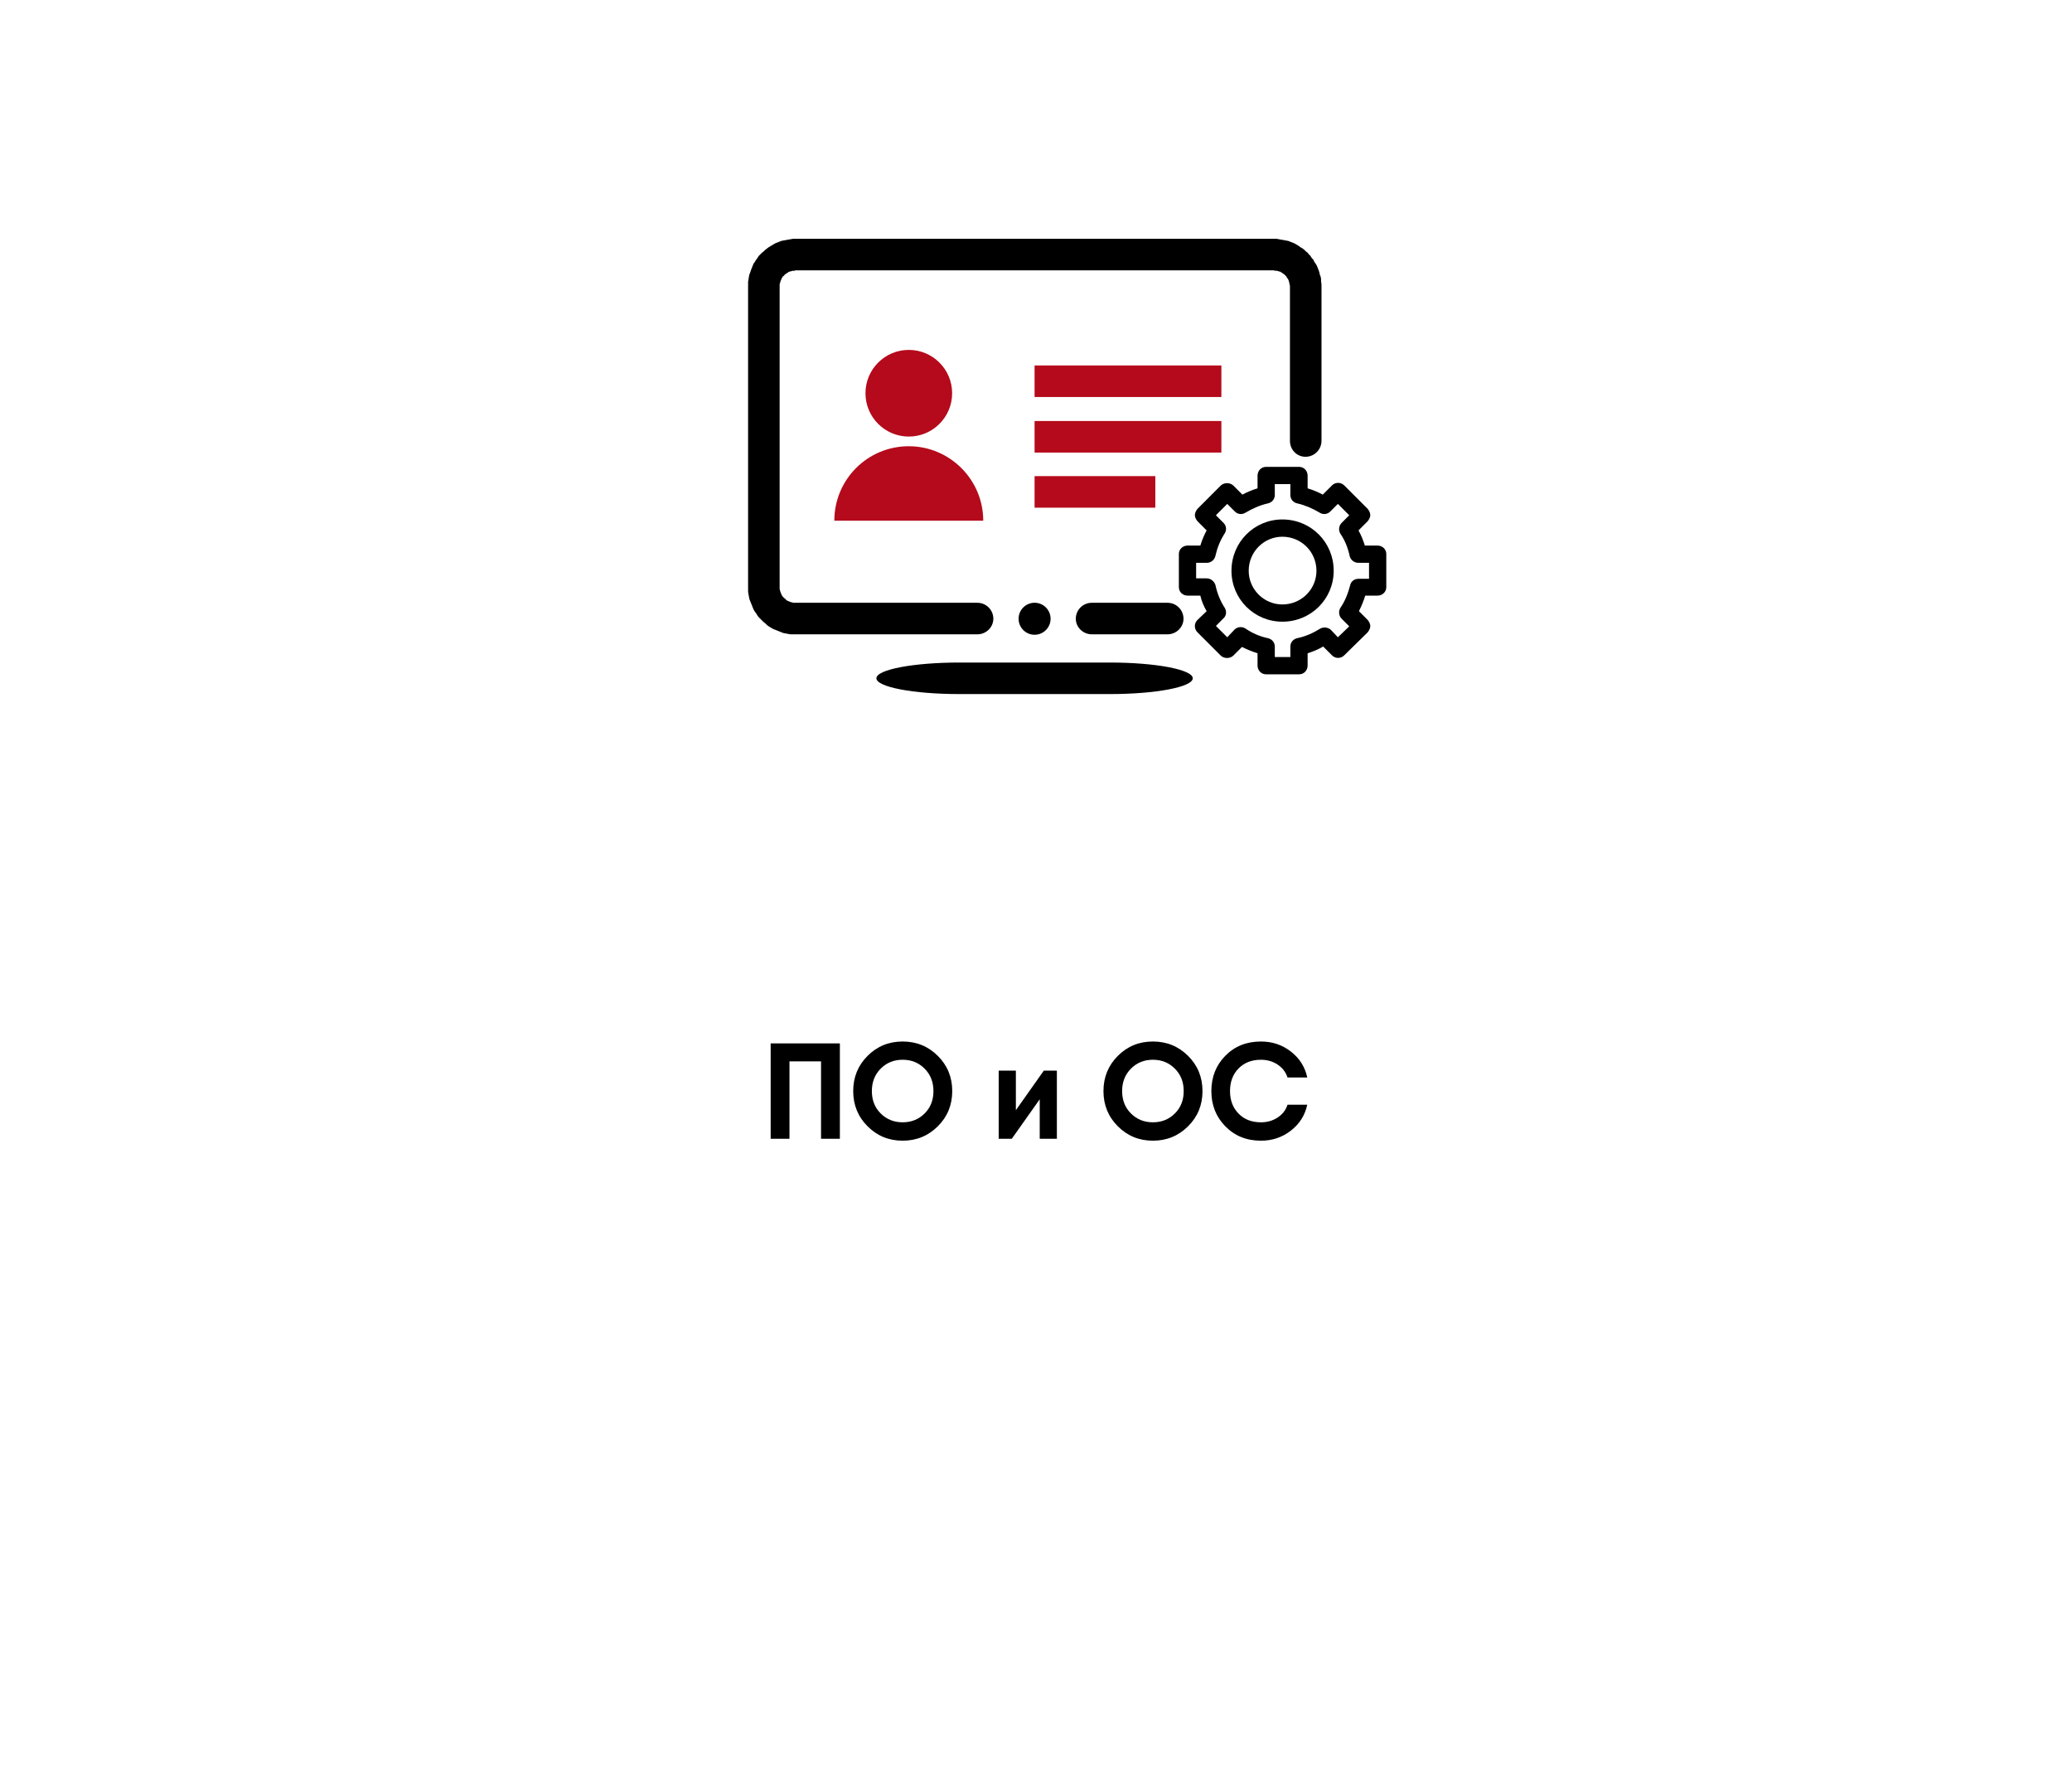 <?xml version="1.0" encoding="UTF-8"?> <!-- Creator: CorelDRAW 2018 (64-Bit) --> <svg xmlns="http://www.w3.org/2000/svg" xmlns:xlink="http://www.w3.org/1999/xlink" xml:space="preserve" width="2345px" height="2002px" style="shape-rendering:geometricPrecision; text-rendering:geometricPrecision; image-rendering:optimizeQuality; fill-rule:evenodd; clip-rule:evenodd" viewBox="0 0 755.09 644.59"> <defs> <style type="text/css"> <![CDATA[ .fil1 {fill:none} .fil2 {fill:black} .fil3 {fill:#B40A1B} .fil0 {fill:black;fill-rule:nonzero} ]]> </style> </defs> <g id="Слой_x0020_1">  <g id="_803188944"> <polygon class="fil0" points="306.07,380.14 306.07,414.89 299.21,414.89 299.21,386.69 287.7,386.69 287.7,414.89 280.85,414.89 280.85,380.14 287.7,380.14 "></polygon> <path id="1" class="fil0" d="M341.76 410.35c-3.51,3.49 -7.78,5.24 -12.81,5.24 -5.03,0 -9.29,-1.75 -12.78,-5.24 -3.49,-3.49 -5.24,-7.77 -5.24,-12.83 0,-5.07 1.75,-9.35 5.24,-12.84 3.49,-3.49 7.75,-5.23 12.78,-5.23 5.03,0 9.3,1.74 12.81,5.23 3.51,3.49 5.26,7.77 5.26,12.84 0,5.06 -1.75,9.34 -5.26,12.83zm-20.8 -4.67c2.15,2.14 4.82,3.21 7.99,3.21 3.18,0 5.84,-1.07 8,-3.21 2.15,-2.13 3.22,-4.85 3.22,-8.16 0,-3.31 -1.07,-6.04 -3.22,-8.19 -2.16,-2.16 -4.82,-3.23 -8,-3.23 -3.17,0 -5.84,1.07 -7.99,3.23 -2.15,2.15 -3.23,4.88 -3.23,8.19 0,3.31 1.08,6.03 3.23,8.16z"></path> <polygon id="2" class="fil0" points="380.39,390.07 385.15,390.07 385.15,414.89 378.9,414.89 378.9,400.5 368.72,414.89 363.95,414.89 363.95,390.07 370.21,390.07 370.21,404.47 "></polygon> <path id="3" class="fil0" d="M432.96 410.35c-3.51,3.49 -7.78,5.24 -12.81,5.24 -5.03,0 -9.29,-1.75 -12.78,-5.24 -3.49,-3.49 -5.24,-7.77 -5.24,-12.83 0,-5.07 1.75,-9.35 5.24,-12.84 3.49,-3.49 7.75,-5.23 12.78,-5.23 5.03,0 9.3,1.74 12.81,5.23 3.51,3.49 5.26,7.77 5.26,12.84 0,5.06 -1.75,9.34 -5.26,12.83zm-20.8 -4.67c2.15,2.14 4.81,3.21 7.99,3.21 3.18,0 5.84,-1.07 7.99,-3.21 2.16,-2.13 3.23,-4.85 3.23,-8.16 0,-3.31 -1.07,-6.04 -3.23,-8.19 -2.15,-2.16 -4.81,-3.23 -7.99,-3.23 -3.18,0 -5.84,1.07 -7.99,3.23 -2.15,2.15 -3.23,4.88 -3.23,8.19 0,3.31 1.08,6.03 3.23,8.16z"></path> <path id="4" class="fil0" d="M459.52 415.59c-5.23,0 -9.55,-1.74 -12.96,-5.22 -3.41,-3.47 -5.11,-7.76 -5.11,-12.85 0,-5.13 1.7,-9.43 5.11,-12.89 3.41,-3.46 7.73,-5.18 12.96,-5.18 4.14,0 7.78,1.22 10.92,3.67 3.15,2.45 5.13,5.59 5.96,9.43l-7.2 0c-0.63,-1.95 -1.83,-3.51 -3.6,-4.69 -1.77,-1.17 -3.8,-1.76 -6.08,-1.76 -3.38,0 -6.1,1.06 -8.17,3.18 -2.06,2.11 -3.1,4.86 -3.1,8.24 0,3.34 1.04,6.07 3.1,8.19 2.07,2.12 4.79,3.18 8.17,3.18 2.28,0 4.31,-0.58 6.08,-1.74 1.77,-1.16 2.97,-2.72 3.6,-4.67l7.2 0c-0.83,3.84 -2.81,6.98 -5.96,9.43 -3.14,2.45 -6.78,3.68 -10.92,3.68z"></path> <rect class="fil1" width="755.09" height="644.59"></rect> <g> <g id="_881746512"> <g> <g> <path class="fil0" d="M356.18 219.6c3.22,0 5.82,2.6 5.82,5.82 0,3.07 -2.6,5.67 -5.82,5.67l0 -11.49zm-66.39 0l66.39 0 0 11.49 -66.39 0 0 0 0 -11.49zm-17.17 -5.83l11.5 0 0 0 0 0.31 0 0.3 0 0.31 0.16 0.31 0 0.3 0.15 0.31 0 0.15 0.15 0.31 0.16 0.31 0 0.15 0.15 0.31 0.15 0.15 0.16 0.31 0.15 0.15 0.31 0.31 0.15 0.15 0.15 0.15 0.31 0.15 0.15 0.31 0.31 0.15 0.15 0.16 0.31 0.15 0.15 0 0.31 0.15 0.3 0.16 0.16 0 0.3 0.15 0.31 0 0.31 0.15 0.3 0 0.31 0 0.15 0 0 11.5 -0.76 0 -0.92 0 -0.92 -0.15 -0.77 -0.15 -0.92 -0.16 -0.76 -0.3 -0.77 -0.31 -0.77 -0.31 -0.76 -0.3 -0.77 -0.31 -0.77 -0.46 -0.76 -0.46 -0.62 -0.46 -0.61 -0.61 -0.61 -0.46 -0.62 -0.62 -0.61 -0.61 -0.61 -0.61 -0.46 -0.61 -0.46 -0.77 -0.46 -0.61 -0.46 -0.77 -0.31 -0.77 -0.3 -0.76 -0.31 -0.77 -0.31 -0.77 -0.3 -0.76 -0.16 -0.92 -0.15 -0.77 -0.15 -0.92 0 -0.92 0 -0.92 0 0 -0.01 0zm11.5 -109.46l0 109.46 -11.5 0 0 -109.46 0 0 11.5 0zm5.67 -17.33l0 11.5 0 0 -0.15 0.15 -0.31 0 -0.3 0 -0.31 0 -0.3 0.16 -0.31 0 -0.15 0.15 -0.31 0 -0.31 0.15 -0.15 0.16 -0.31 0.15 -0.15 0.15 -0.31 0.16 -0.15 0.15 -0.31 0.15 -0.15 0.31 -0.15 0.15 -0.31 0.16 -0.15 0.3 -0.16 0.16 -0.15 0.3 -0.15 0.16 0 0.3 -0.16 0.31 -0.15 0.15 0 0.31 -0.15 0.31 0 0.3 -0.16 0.16 0 0.3 0 0.31 0 0.31 -11.49 0 0 -0.92 0 -0.77 0.15 -0.92 0.15 -0.92 0.16 -0.77 0.3 -0.76 0.31 -0.92 0.3 -0.77 0.31 -0.77 0.31 -0.76 0.46 -0.62 0.46 -0.76 0.46 -0.61 0.46 -0.77 0.61 -0.61 0.61 -0.62 0.62 -0.46 0.61 -0.61 0.61 -0.46 0.62 -0.46 0.76 -0.46 0.77 -0.46 0.77 -0.46 0.76 -0.31 0.77 -0.3 0.76 -0.31 0.77 -0.15 0.92 -0.16 0.77 -0.15 0.92 -0.15 0.92 -0.16 0.76 0 0 0 0 0zm174.47 11.5l-174.47 0 0 -11.5 174.47 0 0 0 0 11.5zm17.33 5.83l-11.5 0 0 0 0 -0.31 -0.16 -0.31 0 -0.3 0 -0.16 -0.15 -0.3 0 -0.31 -0.15 -0.31 0 -0.15 -0.16 -0.31 -0.15 -0.3 -0.15 -0.16 -0.16 -0.3 -0.15 -0.16 -0.15 -0.3 -0.16 -0.16 -0.15 -0.15 -0.31 -0.31 -0.15 -0.15 -0.3 -0.15 -0.16 -0.16 -0.3 -0.15 -0.16 -0.15 -0.3 -0.16 -0.16 -0.15 -0.3 0 -0.31 -0.15 -0.31 0 -0.15 -0.16 -0.31 0 -0.3 0 -0.31 0 -0.31 -0.15 0 -11.5 0.92 0 0.92 0.16 0.77 0.15 0.92 0.15 0.76 0.16 0.92 0.15 0.77 0.31 0.77 0.3 0.76 0.31 0.77 0.46 0.77 0.46 0.61 0.46 0.77 0.46 0.61 0.46 0.61 0.61 0.62 0.46 0.46 0.61 0.61 0.62 0.46 0.76 0.61 0.62 0.31 0.76 0.46 0.62 0.46 0.76 0.3 0.77 0.31 0.77 0.31 0.92 0.15 0.76 0.31 0.77 0.15 0.92 0 0.92 0.15 0.76 0 0.92 0 0 0.01 0.01zm-11.5 56.26l0 -56.26 11.5 0 0 56.26 -11.5 0zm11.5 0c0,3.22 -2.61,5.83 -5.83,5.83 -3.22,0 -5.67,-2.61 -5.67,-5.83l11.5 0zm-56.12 59.03c3.22,0 5.83,2.6 5.83,5.82 0,3.07 -2.61,5.67 -5.83,5.67l0 -11.49zm-27.59 0l27.59 0 0 11.49 -27.59 0 0 -11.49zm0 11.49c-3.22,0 -5.83,-2.6 -5.83,-5.67 0,-3.22 2.61,-5.82 5.83,-5.82l0 11.49z"></path> </g> <path class="fil2" d="M349.59 241.37l54.88 0c16.68,0 30.2,2.57 30.2,5.74l0 0c0,3.18 -13.52,5.75 -30.2,5.75l-54.88 0c-16.68,0 -30.21,-2.57 -30.21,-5.75l0 0c0,-3.17 13.53,-5.74 30.21,-5.74z"></path> <rect class="fil3" x="377.03" y="133.13" width="68.07" height="11.5"></rect> <rect class="fil3" x="377.03" y="153.37" width="68.07" height="11.5"></rect> <rect class="fil3" x="377.03" y="173.45" width="44" height="11.5"></rect> <circle class="fil2" cx="377.03" cy="225.42" r="5.83"></circle> <g> <path class="fil0" d="M473.46 245.66l-12.11 0c-1.69,0 -3.07,-1.38 -3.07,-3.22l0 -4.45c-1.99,-0.61 -3.83,-1.38 -5.67,-2.3l-3.22 3.22c-1.23,1.08 -3.22,1.08 -4.45,0l-8.58 -8.58c-1.23,-1.23 -1.23,-3.22 0,-4.45l3.37 -3.22c-1.07,-1.84 -1.84,-3.68 -2.3,-5.67l-4.6 0c-1.84,0 -3.22,-1.38 -3.22,-3.07l0 -12.11c0,-1.68 1.38,-3.06 3.22,-3.06l4.6 0c0.62,-2 1.38,-3.84 2.3,-5.52l-3.37 -3.38c-0.46,-0.61 -0.92,-1.38 -0.92,-2.14 0,-0.92 0.46,-1.69 0.92,-2.3l8.58 -8.59c1.23,-1.07 3.22,-1.07 4.45,0l3.37 3.37c1.69,-0.91 3.53,-1.68 5.52,-2.29l0 -4.6c0,-1.84 1.38,-3.22 3.07,-3.22l12.11 0c1.69,0 3.07,1.38 3.07,3.22l0 4.6c1.99,0.61 3.83,1.38 5.52,2.29l3.37 -3.37c1.23,-1.22 3.22,-1.22 4.44,0l8.59 8.59c0.46,0.61 0.92,1.38 0.92,2.3 0,0.76 -0.46,1.53 -0.92,2.14l-3.37 3.38c0.92,1.68 1.68,3.52 2.3,5.52l4.6 0c1.84,0 3.22,1.38 3.22,3.06l0 12.11c0,1.69 -1.38,3.07 -3.22,3.07l-4.45 0c-0.61,1.99 -1.38,3.83 -2.3,5.67l3.22 3.22c0.46,0.61 0.92,1.38 0.92,2.15 0,0.92 -0.46,1.68 -0.92,2.3l-8.59 8.43c-1.22,1.23 -3.21,1.23 -4.44,0l-3.22 -3.22c-1.84,1.07 -3.68,1.84 -5.67,2.45l0 4.45c0,1.84 -1.38,3.22 -3.07,3.22l0 0zm-8.89 -6.29l5.67 0 0 -3.83c0,-1.53 1.07,-2.76 2.61,-3.07 2.91,-0.61 5.67,-1.84 8.12,-3.37 1.23,-0.77 2.92,-0.61 3.99,0.31l2.6 2.76 4.14 -3.99 -2.76 -2.76c-1.07,-1.07 -1.22,-2.76 -0.46,-3.99 1.69,-2.45 2.76,-5.21 3.53,-8.12 0.31,-1.53 1.53,-2.45 3.07,-2.45l3.83 0 0 -5.83 -3.99 0c-1.38,0 -2.76,-1.07 -3.06,-2.45 -0.62,-2.91 -1.69,-5.67 -3.38,-8.13 -0.76,-1.22 -0.61,-2.91 0.46,-3.98l2.76 -2.76 -4.14 -4.14 -2.76 2.76c-1.07,1.07 -2.6,1.22 -3.83,0.46 -2.6,-1.54 -5.36,-2.76 -8.12,-3.38 -1.54,-0.3 -2.61,-1.53 -2.61,-3.06l0 -3.99 -5.67 0 0 3.99c0,1.53 -1.08,2.76 -2.61,3.06 -2.76,0.62 -5.52,1.84 -8.12,3.38 -1.23,0.76 -2.76,0.61 -3.84,-0.46l-2.76 -2.76 -4.13 4.14 2.75 2.76c1.08,1.07 1.23,2.6 0.46,3.83 -1.68,2.61 -2.75,5.37 -3.37,8.12 -0.3,1.54 -1.68,2.61 -3.06,2.61l-3.99 0 0 5.67 3.83 0c1.54,0 2.76,1.08 3.22,2.46 0.61,2.91 1.69,5.67 3.37,8.27 0.77,1.23 0.62,2.92 -0.46,3.84l-2.75 2.76 4.13 4.14 2.61 -2.76c1.07,-1.08 2.76,-1.23 3.99,-0.46 2.45,1.68 5.21,2.91 8.12,3.52 1.54,0.31 2.61,1.54 2.61,3.07l0 3.83z"></path> <path class="fil0" d="M467.33 226.49c-10.27,0 -18.55,-8.27 -18.55,-18.55 0,-10.42 8.28,-18.7 18.55,-18.7 10.42,0 18.7,8.28 18.7,18.7 0,10.28 -8.28,18.55 -18.7,18.55zm0 -30.96c-6.75,0 -12.27,5.52 -12.27,12.41 0,6.75 5.52,12.27 12.27,12.27 6.9,0 12.42,-5.52 12.42,-12.27 0,-6.89 -5.52,-12.41 -12.42,-12.41z"></path> </g> <circle class="fil3" cx="331.19" cy="143.25" r="15.79"></circle> <path class="fil3" d="M331.19 162.56c14.87,0 27.13,12.12 27.13,27.14l-54.27 0c0,-15.02 12.11,-27.14 27.14,-27.14l0 0z"></path> </g> <path class="fil1" d="M263.89 304.53l226.43 0c17.64,0 32.2,-14.57 32.2,-32.2l0 -226.43c0,-17.79 -14.56,-32.2 -32.2,-32.2l-226.43 0c-17.79,0 -32.2,14.41 -32.2,32.2l0 226.43c0,17.63 14.41,32.2 32.2,32.2z"></path> </g> </g> </g> </g> </svg> 